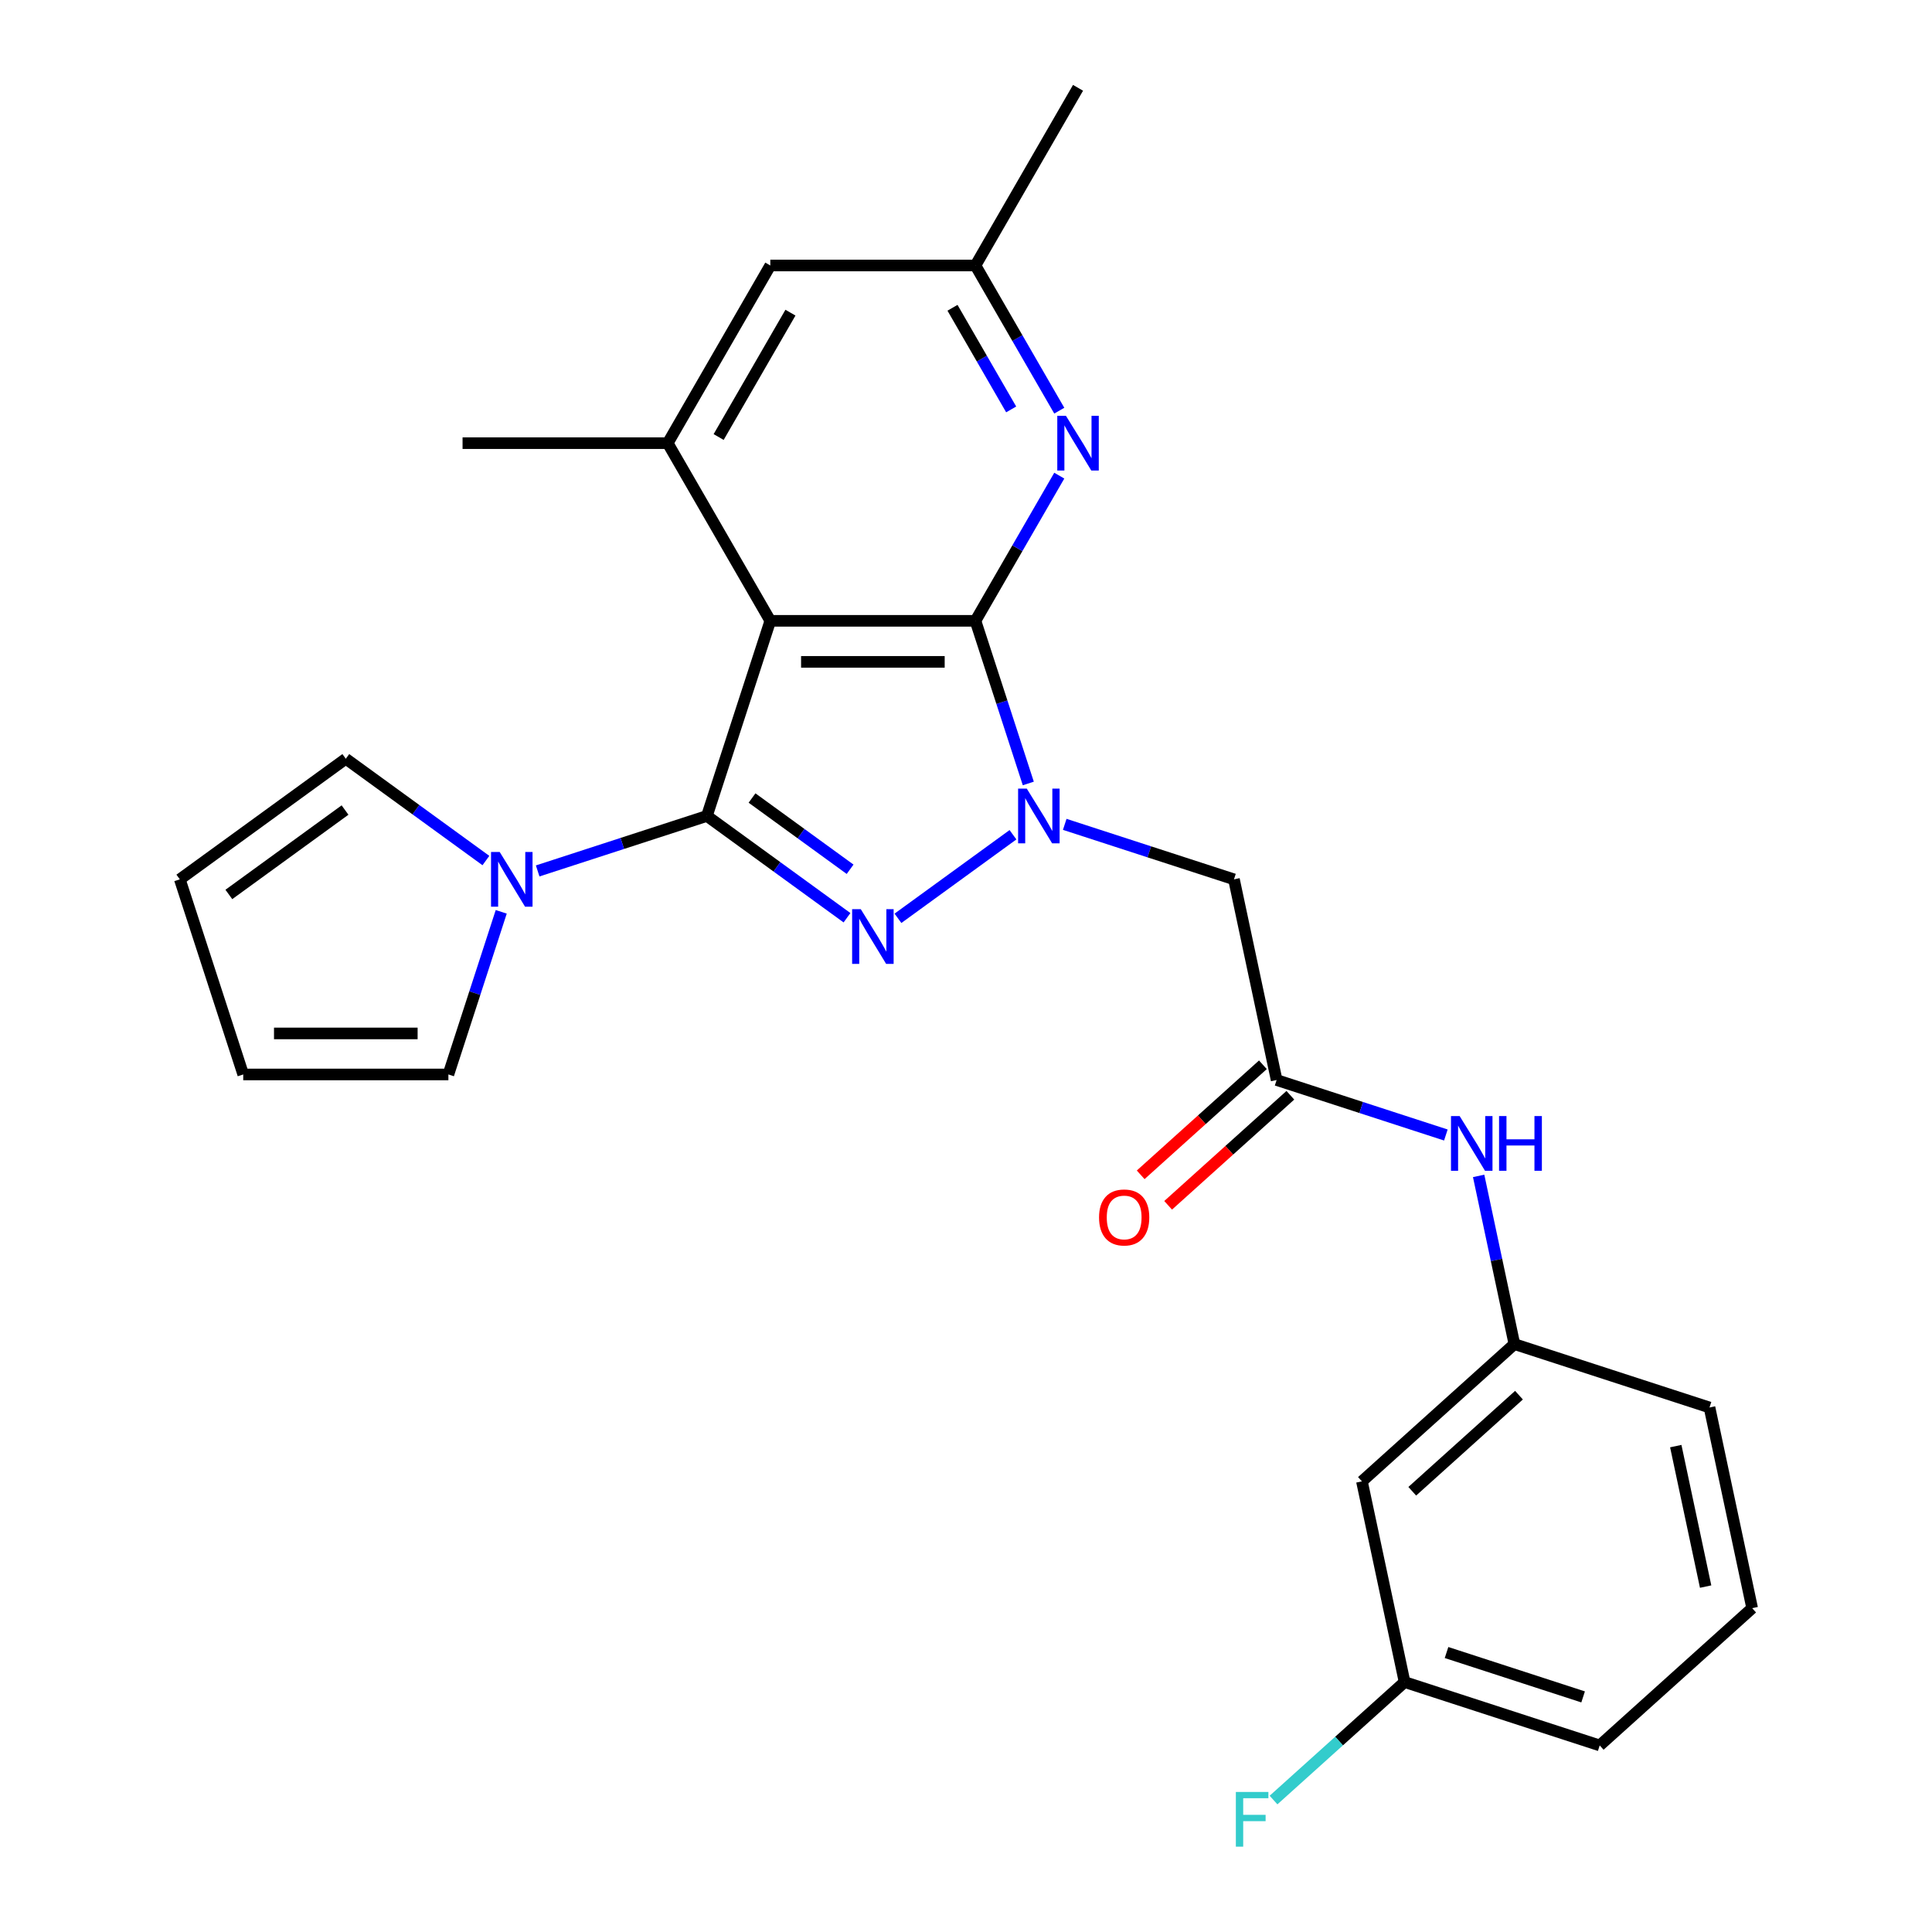 <?xml version='1.0' encoding='iso-8859-1'?>
<svg version='1.1' baseProfile='full'
              xmlns='http://www.w3.org/2000/svg'
                      xmlns:rdkit='http://www.rdkit.org/xml'
                      xmlns:xlink='http://www.w3.org/1999/xlink'
                  xml:space='preserve'
width='1000px' height='1000px' viewBox='0 0 1000 1000'>
<!-- END OF HEADER -->
<rect style='opacity:1.0;fill:#FFFFFF;stroke:none' width='1000' height='1000' x='0' y='0'> </rect>
<path class='bond-2' d='M 365.891,422.333 L 402.148,448.675' style='fill:none;fill-rule:evenodd;stroke:#000000;stroke-width:6px;stroke-linecap:butt;stroke-linejoin:miter;stroke-opacity:1' />
<path class='bond-2' d='M 402.148,448.675 L 438.405,475.018' style='fill:none;fill-rule:evenodd;stroke:#0000FF;stroke-width:6px;stroke-linecap:butt;stroke-linejoin:miter;stroke-opacity:1' />
<path class='bond-2' d='M 389.252,413.054 L 414.632,431.494' style='fill:none;fill-rule:evenodd;stroke:#000000;stroke-width:6px;stroke-linecap:butt;stroke-linejoin:miter;stroke-opacity:1' />
<path class='bond-2' d='M 414.632,431.494 L 440.012,449.933' style='fill:none;fill-rule:evenodd;stroke:#0000FF;stroke-width:6px;stroke-linecap:butt;stroke-linejoin:miter;stroke-opacity:1' />
<path class='bond-3' d='M 365.891,422.333 L 398.706,321.341' style='fill:none;fill-rule:evenodd;stroke:#000000;stroke-width:6px;stroke-linecap:butt;stroke-linejoin:miter;stroke-opacity:1' />
<path class='bond-4' d='M 365.891,422.333 L 322.093,436.564' style='fill:none;fill-rule:evenodd;stroke:#000000;stroke-width:6px;stroke-linecap:butt;stroke-linejoin:miter;stroke-opacity:1' />
<path class='bond-4' d='M 322.093,436.564 L 278.295,450.795' style='fill:none;fill-rule:evenodd;stroke:#0000FF;stroke-width:6px;stroke-linecap:butt;stroke-linejoin:miter;stroke-opacity:1' />
<path class='bond-0' d='M 524.314,432.065 L 464.781,475.318' style='fill:none;fill-rule:evenodd;stroke:#0000FF;stroke-width:6px;stroke-linecap:butt;stroke-linejoin:miter;stroke-opacity:1' />
<path class='bond-6' d='M 551.103,426.685 L 594.902,440.916' style='fill:none;fill-rule:evenodd;stroke:#0000FF;stroke-width:6px;stroke-linecap:butt;stroke-linejoin:miter;stroke-opacity:1' />
<path class='bond-6' d='M 594.902,440.916 L 638.7,455.147' style='fill:none;fill-rule:evenodd;stroke:#000000;stroke-width:6px;stroke-linecap:butt;stroke-linejoin:miter;stroke-opacity:1' />
<path class='bond-26' d='M 532.245,405.518 L 518.57,363.43' style='fill:none;fill-rule:evenodd;stroke:#0000FF;stroke-width:6px;stroke-linecap:butt;stroke-linejoin:miter;stroke-opacity:1' />
<path class='bond-26' d='M 518.57,363.43 L 504.895,321.341' style='fill:none;fill-rule:evenodd;stroke:#000000;stroke-width:6px;stroke-linecap:butt;stroke-linejoin:miter;stroke-opacity:1' />
<path class='bond-1' d='M 504.895,321.341 L 398.706,321.341' style='fill:none;fill-rule:evenodd;stroke:#000000;stroke-width:6px;stroke-linecap:butt;stroke-linejoin:miter;stroke-opacity:1' />
<path class='bond-1' d='M 488.966,342.579 L 414.634,342.579' style='fill:none;fill-rule:evenodd;stroke:#000000;stroke-width:6px;stroke-linecap:butt;stroke-linejoin:miter;stroke-opacity:1' />
<path class='bond-5' d='M 504.895,321.341 L 526.588,283.768' style='fill:none;fill-rule:evenodd;stroke:#000000;stroke-width:6px;stroke-linecap:butt;stroke-linejoin:miter;stroke-opacity:1' />
<path class='bond-5' d='M 526.588,283.768 L 548.281,246.194' style='fill:none;fill-rule:evenodd;stroke:#0000FF;stroke-width:6px;stroke-linecap:butt;stroke-linejoin:miter;stroke-opacity:1' />
<path class='bond-7' d='M 398.706,321.341 L 345.611,229.379' style='fill:none;fill-rule:evenodd;stroke:#000000;stroke-width:6px;stroke-linecap:butt;stroke-linejoin:miter;stroke-opacity:1' />
<path class='bond-12' d='M 259.436,471.962 L 245.761,514.05' style='fill:none;fill-rule:evenodd;stroke:#0000FF;stroke-width:6px;stroke-linecap:butt;stroke-linejoin:miter;stroke-opacity:1' />
<path class='bond-12' d='M 245.761,514.05 L 232.086,556.139' style='fill:none;fill-rule:evenodd;stroke:#000000;stroke-width:6px;stroke-linecap:butt;stroke-linejoin:miter;stroke-opacity:1' />
<path class='bond-13' d='M 251.505,445.415 L 215.248,419.073' style='fill:none;fill-rule:evenodd;stroke:#0000FF;stroke-width:6px;stroke-linecap:butt;stroke-linejoin:miter;stroke-opacity:1' />
<path class='bond-13' d='M 215.248,419.073 L 178.991,392.731' style='fill:none;fill-rule:evenodd;stroke:#000000;stroke-width:6px;stroke-linecap:butt;stroke-linejoin:miter;stroke-opacity:1' />
<path class='bond-28' d='M 548.281,212.564 L 526.588,174.991' style='fill:none;fill-rule:evenodd;stroke:#0000FF;stroke-width:6px;stroke-linecap:butt;stroke-linejoin:miter;stroke-opacity:1' />
<path class='bond-28' d='M 526.588,174.991 L 504.895,137.417' style='fill:none;fill-rule:evenodd;stroke:#000000;stroke-width:6px;stroke-linecap:butt;stroke-linejoin:miter;stroke-opacity:1' />
<path class='bond-28' d='M 523.381,211.911 L 508.195,185.61' style='fill:none;fill-rule:evenodd;stroke:#0000FF;stroke-width:6px;stroke-linecap:butt;stroke-linejoin:miter;stroke-opacity:1' />
<path class='bond-28' d='M 508.195,185.61 L 493.01,159.308' style='fill:none;fill-rule:evenodd;stroke:#000000;stroke-width:6px;stroke-linecap:butt;stroke-linejoin:miter;stroke-opacity:1' />
<path class='bond-8' d='M 638.7,455.147 L 660.778,559.016' style='fill:none;fill-rule:evenodd;stroke:#000000;stroke-width:6px;stroke-linecap:butt;stroke-linejoin:miter;stroke-opacity:1' />
<path class='bond-10' d='M 345.611,229.379 L 398.706,137.417' style='fill:none;fill-rule:evenodd;stroke:#000000;stroke-width:6px;stroke-linecap:butt;stroke-linejoin:miter;stroke-opacity:1' />
<path class='bond-10' d='M 371.968,226.204 L 409.134,161.83' style='fill:none;fill-rule:evenodd;stroke:#000000;stroke-width:6px;stroke-linecap:butt;stroke-linejoin:miter;stroke-opacity:1' />
<path class='bond-21' d='M 345.611,229.379 L 239.422,229.379' style='fill:none;fill-rule:evenodd;stroke:#000000;stroke-width:6px;stroke-linecap:butt;stroke-linejoin:miter;stroke-opacity:1' />
<path class='bond-9' d='M 660.778,559.016 L 704.577,573.247' style='fill:none;fill-rule:evenodd;stroke:#000000;stroke-width:6px;stroke-linecap:butt;stroke-linejoin:miter;stroke-opacity:1' />
<path class='bond-9' d='M 704.577,573.247 L 748.375,587.478' style='fill:none;fill-rule:evenodd;stroke:#0000FF;stroke-width:6px;stroke-linecap:butt;stroke-linejoin:miter;stroke-opacity:1' />
<path class='bond-15' d='M 653.673,551.124 L 622.043,579.604' style='fill:none;fill-rule:evenodd;stroke:#000000;stroke-width:6px;stroke-linecap:butt;stroke-linejoin:miter;stroke-opacity:1' />
<path class='bond-15' d='M 622.043,579.604 L 590.414,608.083' style='fill:none;fill-rule:evenodd;stroke:#FF0000;stroke-width:6px;stroke-linecap:butt;stroke-linejoin:miter;stroke-opacity:1' />
<path class='bond-15' d='M 667.884,566.907 L 636.254,595.386' style='fill:none;fill-rule:evenodd;stroke:#000000;stroke-width:6px;stroke-linecap:butt;stroke-linejoin:miter;stroke-opacity:1' />
<path class='bond-15' d='M 636.254,595.386 L 604.625,623.866' style='fill:none;fill-rule:evenodd;stroke:#FF0000;stroke-width:6px;stroke-linecap:butt;stroke-linejoin:miter;stroke-opacity:1' />
<path class='bond-14' d='M 765.344,608.645 L 774.596,652.171' style='fill:none;fill-rule:evenodd;stroke:#0000FF;stroke-width:6px;stroke-linecap:butt;stroke-linejoin:miter;stroke-opacity:1' />
<path class='bond-14' d='M 774.596,652.171 L 783.848,695.698' style='fill:none;fill-rule:evenodd;stroke:#000000;stroke-width:6px;stroke-linecap:butt;stroke-linejoin:miter;stroke-opacity:1' />
<path class='bond-11' d='M 398.706,137.417 L 504.895,137.417' style='fill:none;fill-rule:evenodd;stroke:#000000;stroke-width:6px;stroke-linecap:butt;stroke-linejoin:miter;stroke-opacity:1' />
<path class='bond-24' d='M 504.895,137.417 L 557.989,45.455' style='fill:none;fill-rule:evenodd;stroke:#000000;stroke-width:6px;stroke-linecap:butt;stroke-linejoin:miter;stroke-opacity:1' />
<path class='bond-17' d='M 232.086,556.139 L 125.897,556.139' style='fill:none;fill-rule:evenodd;stroke:#000000;stroke-width:6px;stroke-linecap:butt;stroke-linejoin:miter;stroke-opacity:1' />
<path class='bond-17' d='M 216.157,534.901 L 141.825,534.901' style='fill:none;fill-rule:evenodd;stroke:#000000;stroke-width:6px;stroke-linecap:butt;stroke-linejoin:miter;stroke-opacity:1' />
<path class='bond-18' d='M 178.991,392.731 L 93.082,455.147' style='fill:none;fill-rule:evenodd;stroke:#000000;stroke-width:6px;stroke-linecap:butt;stroke-linejoin:miter;stroke-opacity:1' />
<path class='bond-18' d='M 178.588,419.275 L 118.452,462.967' style='fill:none;fill-rule:evenodd;stroke:#000000;stroke-width:6px;stroke-linecap:butt;stroke-linejoin:miter;stroke-opacity:1' />
<path class='bond-16' d='M 783.848,695.698 L 704.934,766.753' style='fill:none;fill-rule:evenodd;stroke:#000000;stroke-width:6px;stroke-linecap:butt;stroke-linejoin:miter;stroke-opacity:1' />
<path class='bond-16' d='M 786.222,722.139 L 730.982,771.877' style='fill:none;fill-rule:evenodd;stroke:#000000;stroke-width:6px;stroke-linecap:butt;stroke-linejoin:miter;stroke-opacity:1' />
<path class='bond-23' d='M 783.848,695.698 L 884.84,728.513' style='fill:none;fill-rule:evenodd;stroke:#000000;stroke-width:6px;stroke-linecap:butt;stroke-linejoin:miter;stroke-opacity:1' />
<path class='bond-19' d='M 704.934,766.753 L 727.012,870.621' style='fill:none;fill-rule:evenodd;stroke:#000000;stroke-width:6px;stroke-linecap:butt;stroke-linejoin:miter;stroke-opacity:1' />
<path class='bond-27' d='M 125.897,556.139 L 93.082,455.147' style='fill:none;fill-rule:evenodd;stroke:#000000;stroke-width:6px;stroke-linecap:butt;stroke-linejoin:miter;stroke-opacity:1' />
<path class='bond-20' d='M 727.012,870.621 L 693.093,901.162' style='fill:none;fill-rule:evenodd;stroke:#000000;stroke-width:6px;stroke-linecap:butt;stroke-linejoin:miter;stroke-opacity:1' />
<path class='bond-20' d='M 693.093,901.162 L 659.173,931.704' style='fill:none;fill-rule:evenodd;stroke:#33CCCC;stroke-width:6px;stroke-linecap:butt;stroke-linejoin:miter;stroke-opacity:1' />
<path class='bond-29' d='M 727.012,870.621 L 828.004,903.435' style='fill:none;fill-rule:evenodd;stroke:#000000;stroke-width:6px;stroke-linecap:butt;stroke-linejoin:miter;stroke-opacity:1' />
<path class='bond-29' d='M 748.724,855.345 L 819.418,878.315' style='fill:none;fill-rule:evenodd;stroke:#000000;stroke-width:6px;stroke-linecap:butt;stroke-linejoin:miter;stroke-opacity:1' />
<path class='bond-22' d='M 906.917,832.381 L 884.84,728.513' style='fill:none;fill-rule:evenodd;stroke:#000000;stroke-width:6px;stroke-linecap:butt;stroke-linejoin:miter;stroke-opacity:1' />
<path class='bond-22' d='M 882.832,821.216 L 867.378,748.508' style='fill:none;fill-rule:evenodd;stroke:#000000;stroke-width:6px;stroke-linecap:butt;stroke-linejoin:miter;stroke-opacity:1' />
<path class='bond-25' d='M 906.917,832.381 L 828.004,903.435' style='fill:none;fill-rule:evenodd;stroke:#000000;stroke-width:6px;stroke-linecap:butt;stroke-linejoin:miter;stroke-opacity:1' />
<path  class='atom-1' d='M 531.449 408.173
L 540.729 423.173
Q 541.649 424.653, 543.129 427.333
Q 544.609 430.013, 544.689 430.173
L 544.689 408.173
L 548.449 408.173
L 548.449 436.493
L 544.569 436.493
L 534.609 420.093
Q 533.449 418.173, 532.209 415.973
Q 531.009 413.773, 530.649 413.093
L 530.649 436.493
L 526.969 436.493
L 526.969 408.173
L 531.449 408.173
' fill='#0000FF'/>
<path  class='atom-3' d='M 445.54 470.589
L 454.82 485.589
Q 455.74 487.069, 457.22 489.749
Q 458.7 492.429, 458.78 492.589
L 458.78 470.589
L 462.54 470.589
L 462.54 498.909
L 458.66 498.909
L 448.7 482.509
Q 447.54 480.589, 446.3 478.389
Q 445.1 476.189, 444.74 475.509
L 444.74 498.909
L 441.06 498.909
L 441.06 470.589
L 445.54 470.589
' fill='#0000FF'/>
<path  class='atom-5' d='M 258.64 440.987
L 267.92 455.987
Q 268.84 457.467, 270.32 460.147
Q 271.8 462.827, 271.88 462.987
L 271.88 440.987
L 275.64 440.987
L 275.64 469.307
L 271.76 469.307
L 261.8 452.907
Q 260.64 450.987, 259.4 448.787
Q 258.2 446.587, 257.84 445.907
L 257.84 469.307
L 254.16 469.307
L 254.16 440.987
L 258.64 440.987
' fill='#0000FF'/>
<path  class='atom-6' d='M 551.729 215.219
L 561.009 230.219
Q 561.929 231.699, 563.409 234.379
Q 564.889 237.059, 564.969 237.219
L 564.969 215.219
L 568.729 215.219
L 568.729 243.539
L 564.849 243.539
L 554.889 227.139
Q 553.729 225.219, 552.489 223.019
Q 551.289 220.819, 550.929 220.139
L 550.929 243.539
L 547.249 243.539
L 547.249 215.219
L 551.729 215.219
' fill='#0000FF'/>
<path  class='atom-10' d='M 755.51 577.67
L 764.79 592.67
Q 765.71 594.15, 767.19 596.83
Q 768.67 599.51, 768.75 599.67
L 768.75 577.67
L 772.51 577.67
L 772.51 605.99
L 768.63 605.99
L 758.67 589.59
Q 757.51 587.67, 756.27 585.47
Q 755.07 583.27, 754.71 582.59
L 754.71 605.99
L 751.03 605.99
L 751.03 577.67
L 755.51 577.67
' fill='#0000FF'/>
<path  class='atom-10' d='M 775.91 577.67
L 779.75 577.67
L 779.75 589.71
L 794.23 589.71
L 794.23 577.67
L 798.07 577.67
L 798.07 605.99
L 794.23 605.99
L 794.23 592.91
L 779.75 592.91
L 779.75 605.99
L 775.91 605.99
L 775.91 577.67
' fill='#0000FF'/>
<path  class='atom-16' d='M 568.865 630.15
Q 568.865 623.35, 572.225 619.55
Q 575.585 615.75, 581.865 615.75
Q 588.145 615.75, 591.505 619.55
Q 594.865 623.35, 594.865 630.15
Q 594.865 637.03, 591.465 640.95
Q 588.065 644.83, 581.865 644.83
Q 575.625 644.83, 572.225 640.95
Q 568.865 637.07, 568.865 630.15
M 581.865 641.63
Q 586.185 641.63, 588.505 638.75
Q 590.865 635.83, 590.865 630.15
Q 590.865 624.59, 588.505 621.79
Q 586.185 618.95, 581.865 618.95
Q 577.545 618.95, 575.185 621.75
Q 572.865 624.55, 572.865 630.15
Q 572.865 635.87, 575.185 638.75
Q 577.545 641.63, 581.865 641.63
' fill='#FF0000'/>
<path  class='atom-21' d='M 639.678 927.515
L 656.518 927.515
L 656.518 930.755
L 643.478 930.755
L 643.478 939.355
L 655.078 939.355
L 655.078 942.635
L 643.478 942.635
L 643.478 955.835
L 639.678 955.835
L 639.678 927.515
' fill='#33CCCC'/>
</svg>
